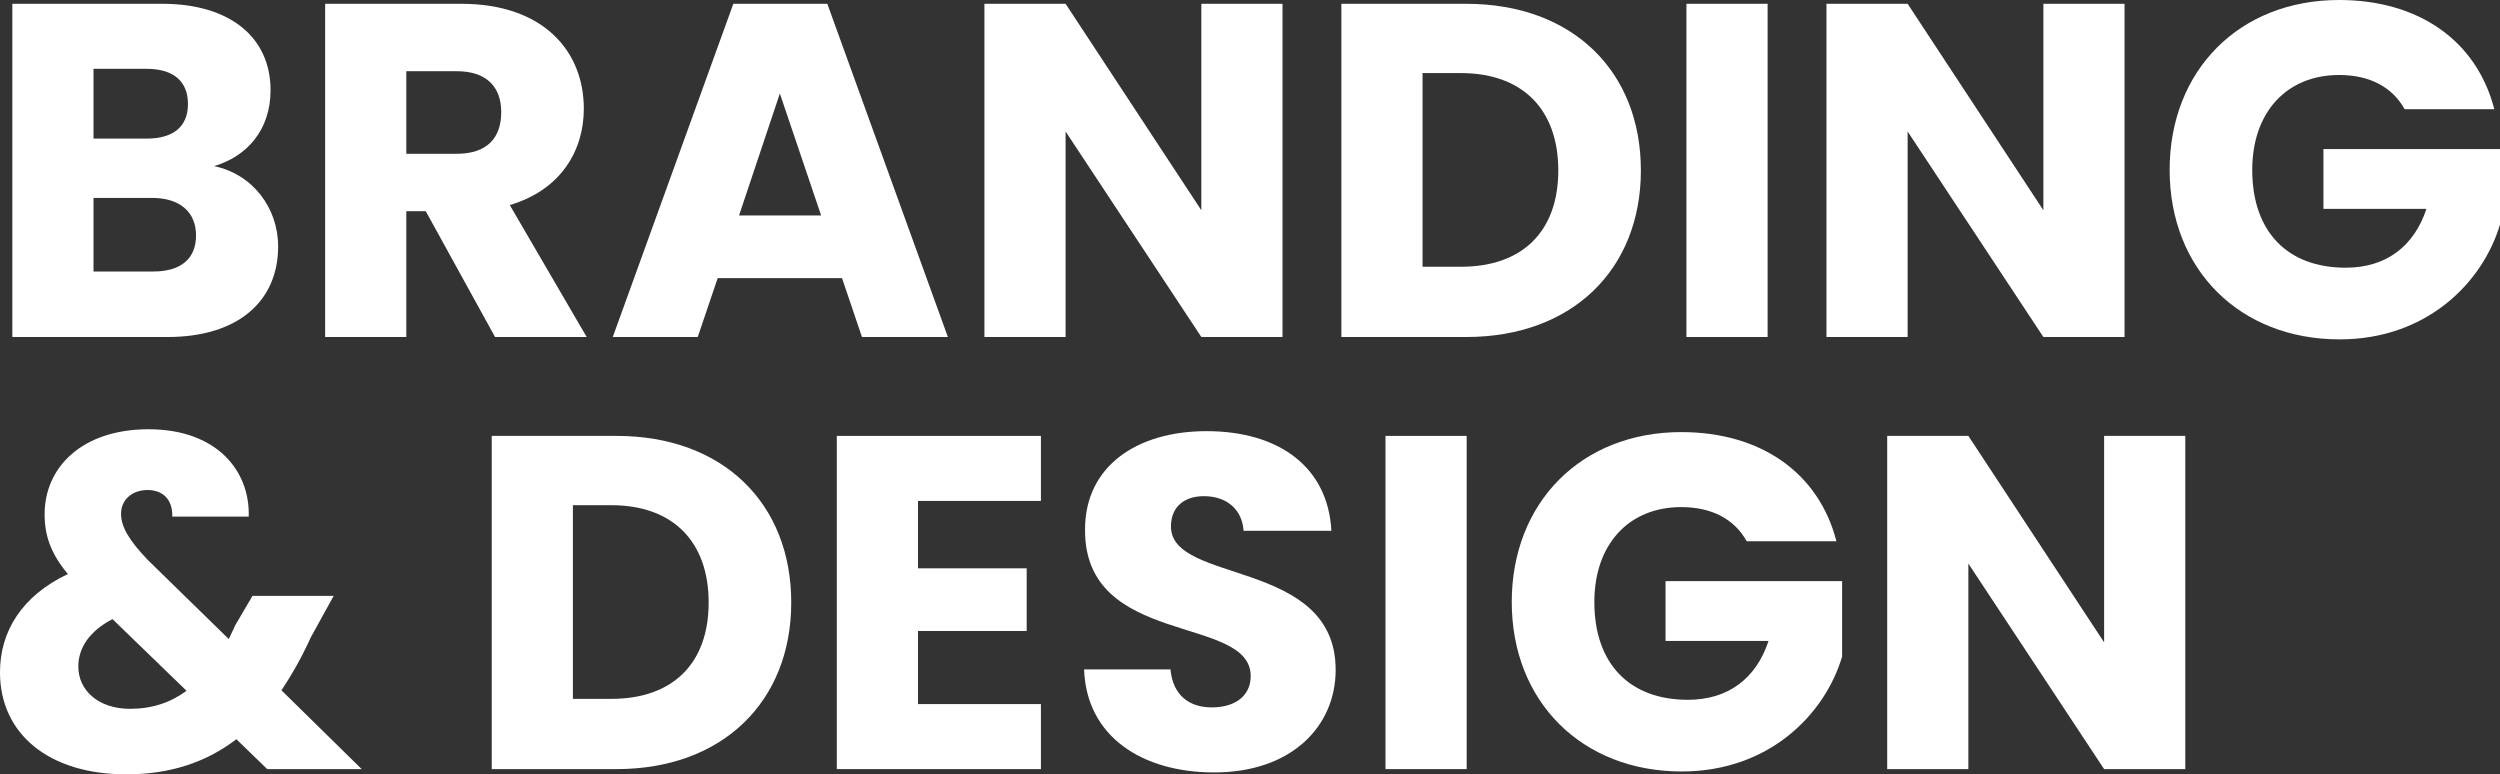 <?xml version="1.0" encoding="UTF-8"?>
<svg id="Ebene_1" data-name="Ebene 1" xmlns="http://www.w3.org/2000/svg" viewBox="0 0 2291.13 709.633">
  <rect x="0" y="0" width="2291.13" height="709.633" fill="#333333" stroke="none"/>
  <defs>
    <style>
      .cls-1 {
        fill: #ffffff;
        stroke-width: 0px;
      }
    </style>
  </defs>
  <g id="BRANDING_DESIGN_" data-name="BRANDING DESIGN ">
    <g>
      <path class="cls-1" d="M153.553,308.847H11.309V3.479h137.459c62.205,0,99.179,30.885,99.179,79.169,0,36.976-22.185,60.9-51.765,69.6,35.67,7.396,58.725,38.715,58.725,73.515,0,50.46-36.975,83.085-101.354,83.085h0ZM134.413,63.074h-48.72v63.944h48.72c24.36,0,37.845-10.875,37.845-31.755s-13.485-32.189-37.845-32.189ZM139.633,181.393h-53.939v67.425h54.81c24.795,0,39.15-11.311,39.15-33.061s-15.225-34.364-40.02-34.364h0Z"/>
      <path class="cls-1" d="M422.817,3.479c74.819,0,112.229,43.064,112.229,96.135,0,38.279-20.88,74.384-67.859,88.304l70.47,120.93h-83.955l-63.509-115.274h-17.835v115.274h-74.385V3.479h124.844ZM418.467,65.249h-46.11v75.689h46.11c27.84,0,40.89-14.354,40.89-38.279,0-22.62-13.05-37.41-40.89-37.41Z"/>
      <path class="cls-1" d="M771.683,254.908h-113.969l-18.271,53.939h-77.864L672.068,3.479h86.13l110.489,305.368h-78.734l-18.271-53.939h0ZM714.698,85.694l-37.41,111.794h75.255l-37.845-111.794Z"/>
      <path class="cls-1" d="M1175.362,3.479v305.368h-74.385l-124.409-188.354v188.354h-74.385V3.479h74.385l124.409,189.224V3.479h74.385Z"/>
      <path class="cls-1" d="M1503.786,156.163c0,90.479-62.64,152.685-160.079,152.685h-114.404V3.479h114.404c97.439,0,160.079,61.77,160.079,152.684h0ZM1338.922,244.468c56.115,0,89.175-32.189,89.175-88.305s-33.06-89.174-89.175-89.174h-35.234v177.479h35.234Z"/>
      <path class="cls-1" d="M1545.544,3.479h74.385v305.368h-74.385V3.479Z"/>
      <path class="cls-1" d="M1947.047,3.479v305.368h-74.385l-124.409-188.354v188.354h-74.385V3.479h74.385l124.409,189.224V3.479h74.385Z"/>
      <path class="cls-1" d="M2285.911,100.049h-82.215c-11.31-20.445-32.189-31.32-60.029-31.32-47.85,0-79.604,33.931-79.604,87,0,56.55,32.189,89.609,85.694,89.609,36.975,0,62.64-19.575,73.949-53.939h-94.395v-54.81h161.819v69.164c-15.66,52.635-66.555,105.27-147.029,105.27-91.35,0-155.729-63.944-155.729-155.294S2052.317,0,2143.667,0c73.079,0,126.148,37.41,142.244,100.049h0Z"/>
    </g>
    <g>
      <path class="cls-1" d="M157.903,473.429c.435-16.529-9.57-24.36-22.62-24.36-13.92,0-24.36,8.701-24.36,21.75,0,12.614,8.265,25.229,24.36,42.194l74.384,72.645c1.74-3.915,3.915-7.83,5.655-12.18l16.095-27.405h74.385l-20.88,37.845c-8.265,18.271-17.4,34.365-26.97,48.72l73.515,72.21h-86.564l-28.275-27.405c-27.84,21.315-60.899,32.19-100.919,32.19-70.904,0-115.709-36.975-115.709-93.524,0-37.41,20.01-70.035,62.205-90.045-15.66-18.705-21.315-35.234-21.315-54.81,0-43.065,34.365-77.865,95.264-77.865,62.205,0,93.09,37.845,91.785,80.04h-70.036ZM170.953,633.074l-67.859-65.685c-20.88,10.875-31.32,26.1-31.32,43.5,0,21.314,17.835,38.714,47.415,38.714,20.01,0,36.975-5.654,51.765-16.529h-.001Z"/>
      <path class="cls-1" d="M725.133,552.163c0,90.479-62.64,152.685-160.079,152.685h-114.404v-305.369h114.404c97.439,0,160.079,61.77,160.079,152.684ZM560.269,640.468c56.115,0,89.175-32.189,89.175-88.305s-33.06-89.174-89.175-89.174h-35.234v177.479h35.234Z"/>
      <path class="cls-1" d="M953.94,459.075h-112.664v61.77h99.614v57.42h-99.614v66.989h112.664v59.595h-187.049v-305.369h187.049v59.595h0Z"/>
      <path class="cls-1" d="M1112.708,707.893c-65.685,0-117.014-32.625-119.189-94.395h79.17c2.175,23.49,16.965,34.8,37.845,34.8,21.75,0,35.67-10.875,35.67-28.71,0-56.55-152.685-26.1-151.814-134.414,0-57.855,47.415-90.045,111.359-90.045,66.555,0,111.359,33.06,114.404,91.35h-80.475c-1.305-19.574-15.225-31.319-35.234-31.755-17.835-.435-31.32,8.7-31.32,27.84,0,53.07,150.944,29.146,150.944,131.37,0,51.329-40.02,93.959-111.359,93.959h-.001Z"/>
      <path class="cls-1" d="M1269.739,399.479h74.385v305.369h-74.385v-305.369h0Z"/>
      <path class="cls-1" d="M1682.987,496.049h-82.215c-11.31-20.445-32.189-31.32-60.029-31.32-47.85,0-79.604,33.931-79.604,87,0,56.55,32.189,89.609,85.694,89.609,36.975,0,62.64-19.575,73.949-53.939h-94.395v-54.81h161.819v69.164c-15.66,52.635-66.555,105.27-147.029,105.27-91.35,0-155.729-63.944-155.729-155.294s63.945-155.729,155.295-155.729c73.079,0,126.148,37.41,142.244,100.05h0Z"/>
      <path class="cls-1" d="M2002.71,399.479v305.369h-74.385l-124.409-188.354v188.354h-74.385v-305.369h74.385l124.409,189.224v-189.224h74.385Z"/>
    </g>
  </g>
</svg>